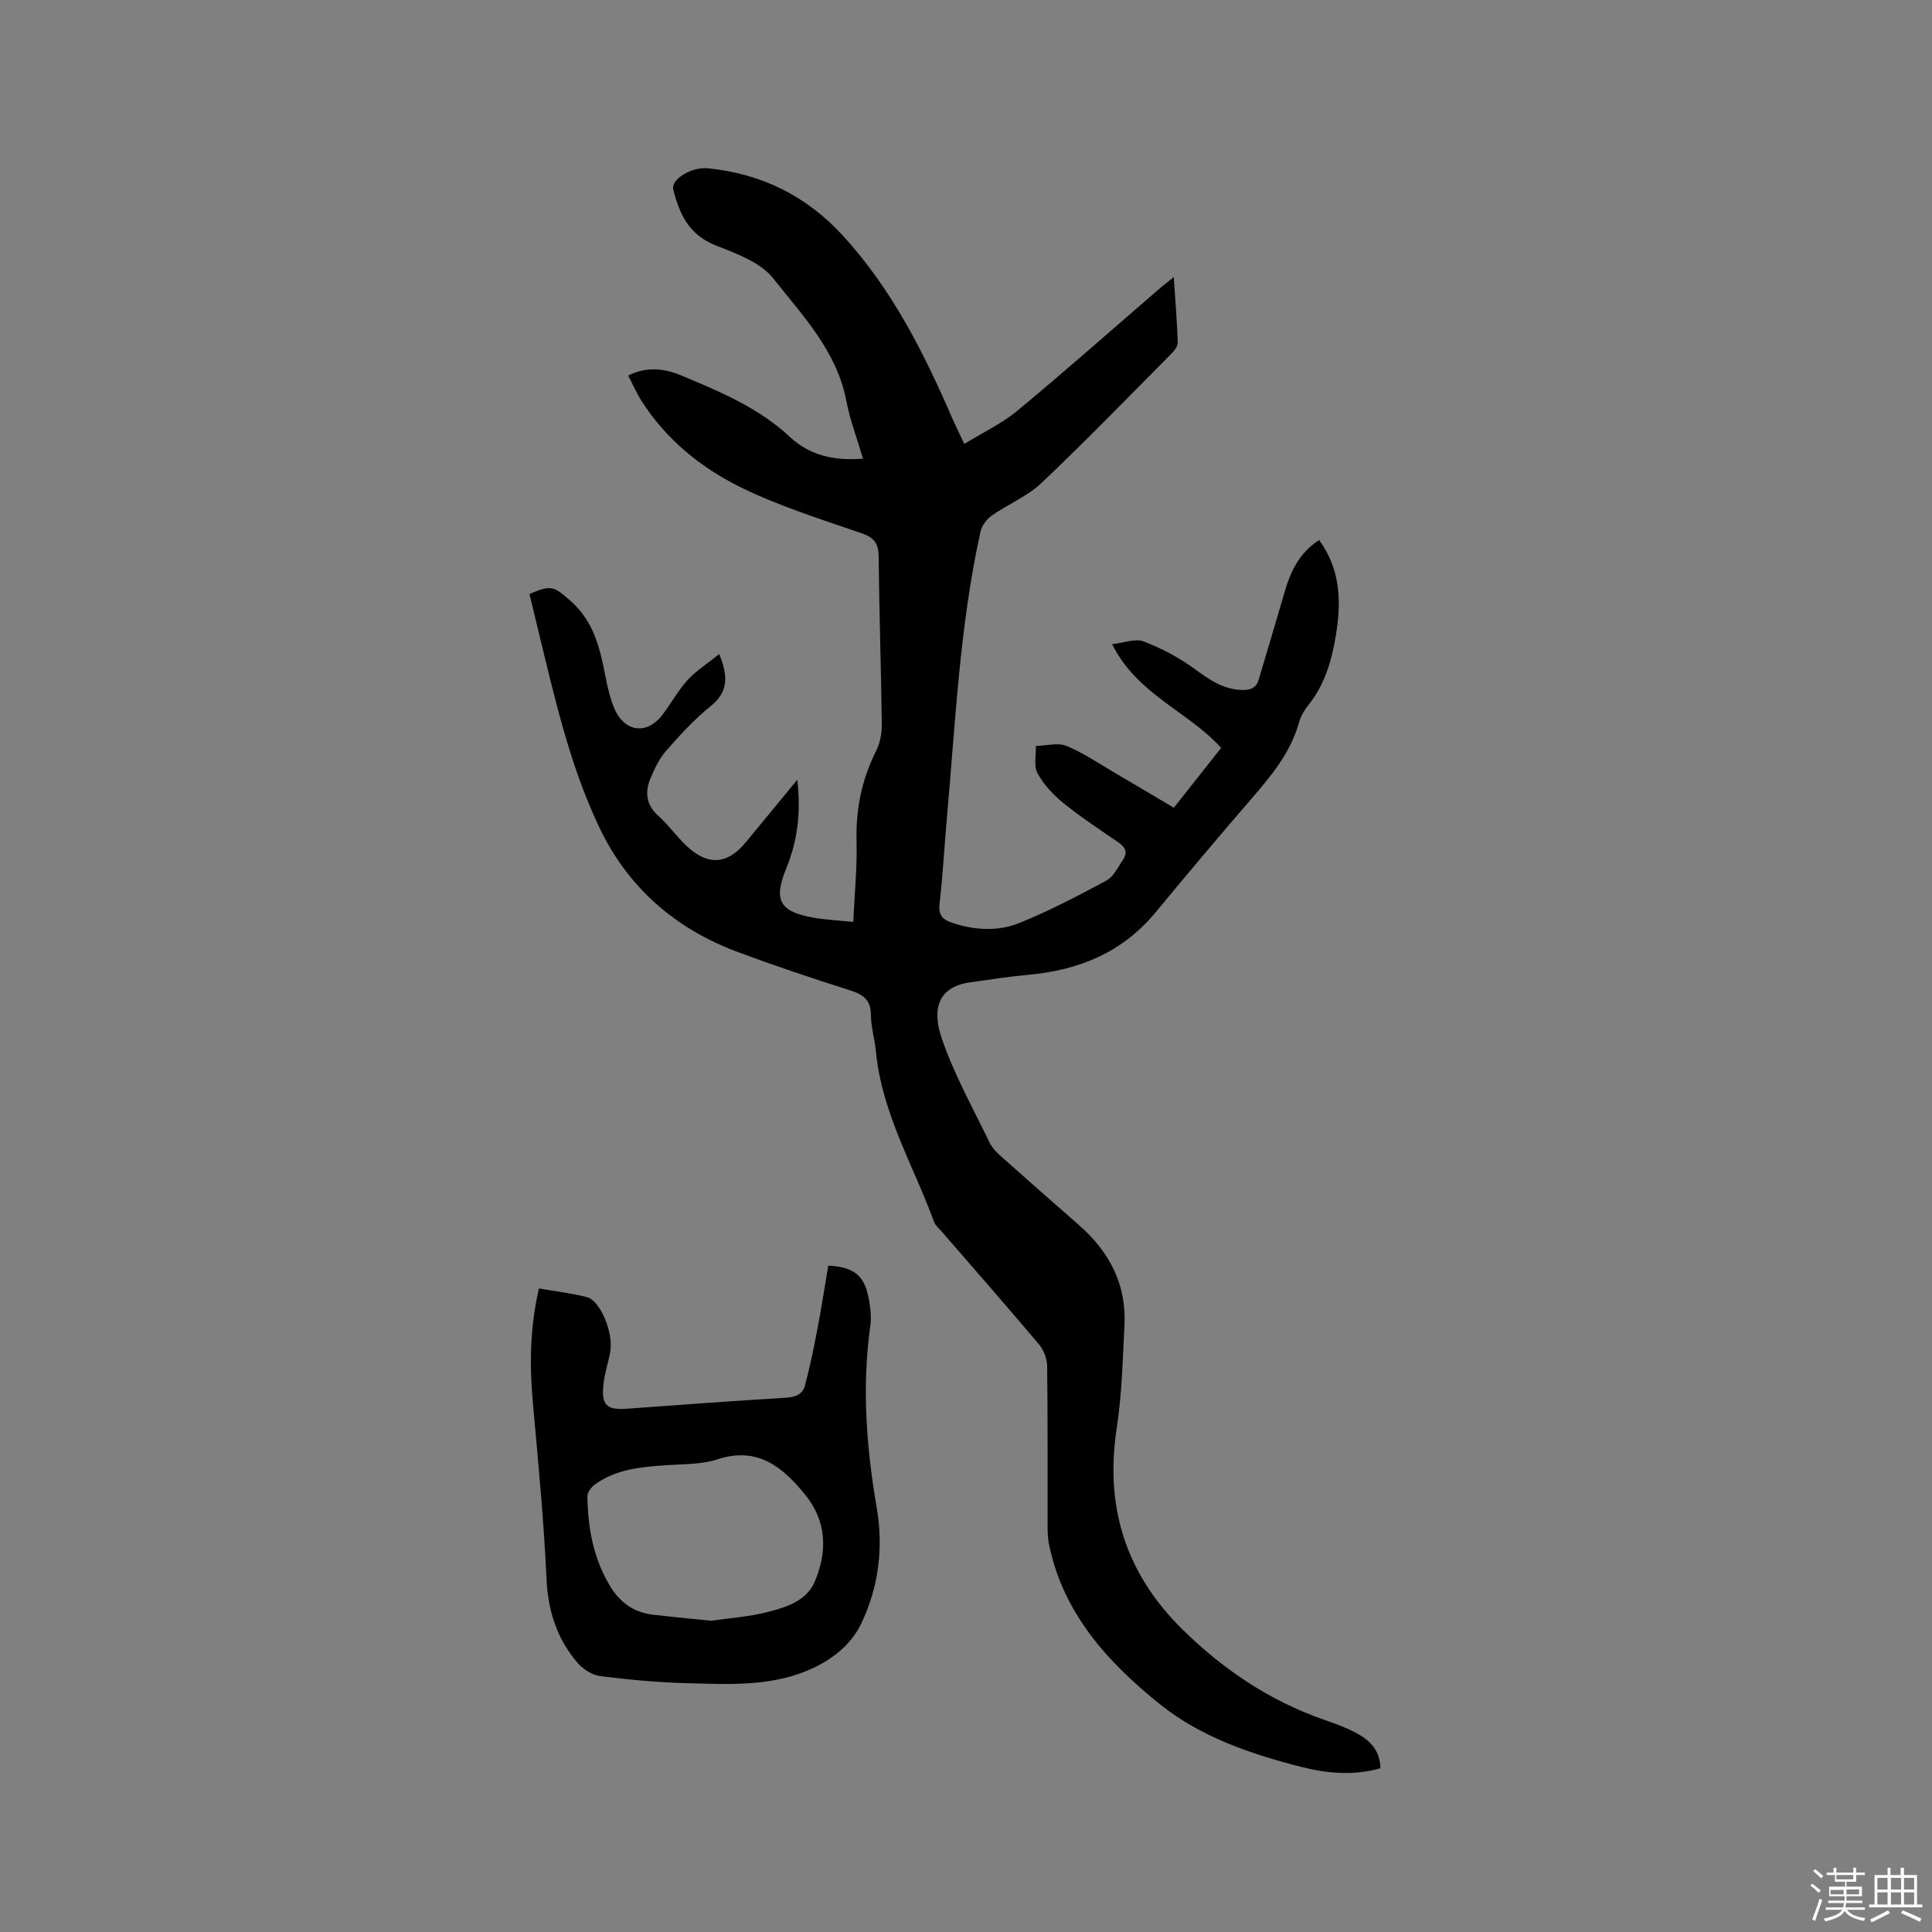 <svg enable-background="new 0 0 400 400" viewBox="0 0 400 400" xmlns="http://www.w3.org/2000/svg"><rect x="0" y="0" width="400" height="400" fill="#808080" stroke="none"/><path d="m374.8 390.4.4-.4c.7.5 1.3 1 1.8 1.4l-.5.5c-.5-.6-1.1-1.1-1.7-1.5zm1 7.3-.6-.3c.5-1.4 1.1-2.8 1.5-4.3.2.1.4.2.6.3-.5 1.3-1 2.8-1.5 4.3zm-.4-10.3.4-.4c.4.3 1 .8 1.7 1.4l-.5.5c-.4-.5-1-1-1.6-1.5zm2.5.3h1.7v-1h.6v1h3.5v-1h.6v1h1.8v.5h-1.8v1.4h-2v1h3.2v2h-3.2v.9h3.3v.5h-3.4c0 .3-.1.6-.1.9h4v.5h-3.7c.7.9 1.9 1.5 3.8 1.7-.1.2-.2.4-.3.6-2.1-.4-3.5-1.1-4-2.1-.4 1-1.8 1.7-4 2.2-.1-.2-.2-.4-.3-.6 2.1-.4 3.4-1 3.8-1.8h-3.4v-.5h3.6c.1-.3.1-.6.2-.9h-3.3v-.5h3.4c0-.3 0-.6 0-.9h-3.2v-2h3.3v-1h-2.1v-1.4h-1.7v-.5zm1.1 3.5v1h2.7c0-.3 0-.4 0-.4 0-.1 0-.2 0-.2 0-.1 0-.2 0-.3h-2.7zm1.2-3v.9h3.5v-.9zm4.7 3h-2.6v.6.4h2.6z" fill="#fbfafc"/><path d="m393.6 386.7h.6v1.5h2.7v6.1h1.1v.6h-11v-.6h1.1v-6.1h2.7v-1.5h.6v1.5h2.1v-1.5zm-2.7 8.8.4.6c-1.2.6-2.5 1.3-3.8 1.9-.1-.2-.2-.4-.3-.6 1.2-.6 2.5-1.2 3.7-1.9zm-2.2-6.7v2.4h2.1v-2.4zm0 3v2.5h2.1v-2.5zm2.8-3v2.4h2.1v-2.4zm0 3v2.5h2.1v-2.5zm6 6.1c-1.4-.7-2.7-1.3-3.9-1.8l.3-.6c1.5.6 2.7 1.2 3.9 1.7zm-1.2-9.1h-2.1v2.4h2.1zm-2.1 3v2.5h2.1v-2.5z" fill="#fbfafc"/><g fill="#010000"><path d="m148.9 135.43c2 4.82 1.76 7.93-1.78 10.78-3.36 2.71-6.33 5.96-9.19 9.22-1.42 1.62-2.42 3.71-3.26 5.73-1.18 2.85-.91 5.47 1.63 7.75 2.12 1.9 3.79 4.3 5.87 6.26 4.43 4.15 8.47 3.81 12.26-.81 3.39-4.13 6.79-8.25 10.64-12.92.8 6.89.01 12.75-2.31 18.42-2.64 6.44-1.38 8.85 5.47 10.1 2.68.49 5.42.6 8.43.91.27-5.88.82-11.36.68-16.83-.17-6.63 1.12-12.76 4.09-18.66.81-1.61 1.16-3.64 1.14-5.46-.15-11.56-.54-23.11-.65-34.67-.03-2.75-.91-3.94-3.58-4.86-8.48-2.93-17.14-5.62-25.14-9.58-8.18-4.05-15.33-9.88-20.37-17.79-1.01-1.59-1.77-3.34-2.77-5.27 3.82-1.92 7.53-1.46 10.88-.06 8 3.34 16.06 6.68 22.55 12.73 4.18 3.89 9.15 5.02 15.19 4.54-1.21-4.11-2.69-7.95-3.45-11.93-1.96-10.32-9.04-17.66-15.12-25.37-2.66-3.37-7.69-5.18-11.97-6.87-5.51-2.18-7.51-6.52-8.75-11.6-.5-2.07 3.81-4.69 7.16-4.35 11.1 1.12 20.39 5.67 28.01 14 10.2 11.15 16.79 24.35 22.71 38 .63 1.45 1.34 2.86 2.38 5.07 3.85-2.37 7.79-4.22 11.03-6.91 10.04-8.33 19.8-16.98 29.68-25.5.71-.61 1.46-1.16 2.66-2.12.32 4.82.68 9.19.82 13.56.03.77-.74 1.7-1.37 2.34-8.89 8.96-17.68 18.03-26.83 26.71-2.94 2.78-6.96 4.4-10.33 6.77-1.06.74-2.05 2.11-2.32 3.35-4.33 19.63-5.19 39.69-6.98 59.62-.52 5.81-.81 11.64-1.49 17.43-.28 2.36.7 3.24 2.61 3.89 4.69 1.58 9.54 1.84 14.04 0 6.14-2.51 12.07-5.59 17.92-8.75 1.48-.8 2.37-2.77 3.41-4.29 1.07-1.56.45-2.66-1.03-3.66-3.85-2.63-7.76-5.21-11.37-8.14-2.09-1.69-4.04-3.82-5.31-6.16-.81-1.48-.26-3.71-.32-5.6 2.13-.05 4.54-.76 6.35-.01 3.59 1.48 6.86 3.75 10.25 5.72 3.92 2.29 7.82 4.62 11.96 7.07 3.28-4.14 6.48-8.19 9.79-12.38-6.8-7.59-17.37-11-22.57-21.49 2.47-.26 4.82-1.22 6.55-.55 3.7 1.42 7.32 3.34 10.52 5.67 3.07 2.24 5.95 4.3 9.93 4.37 1.77.03 2.86-.49 3.35-2.14 1.81-6.07 3.62-12.14 5.39-18.22 1.23-4.26 3.07-8.07 7.12-10.68 4.48 6.11 4.61 12.88 3.46 19.78-.85 5.13-2.27 10.12-5.64 14.33-.85 1.06-1.61 2.32-1.97 3.61-1.73 6.23-5.68 11.01-9.79 15.76-6.72 7.78-13.35 15.65-19.9 23.58-6.84 8.29-15.83 11.98-26.26 12.94-4.1.38-8.18 1-12.26 1.59-6.68.97-7.77 5.73-5.79 11.53 2.54 7.47 6.48 14.48 9.92 21.63.53 1.1 1.49 2.06 2.42 2.89 5.3 4.73 10.63 9.42 15.98 14.09 6.35 5.53 9.98 12.33 9.53 20.9-.37 7.08-.53 14.22-1.6 21.21-2.5 16.31 1.83 30.12 13.61 41.71 8.44 8.3 18 14.74 29.22 18.66 2.29.8 4.61 1.63 6.75 2.77 2.8 1.49 4.96 3.61 5.01 7.31-5.51 1.56-10.97 1.09-16.34-.27-10.45-2.65-20.83-6.21-29.17-12.88-10.79-8.62-20.2-18.85-23.11-33.24-.27-1.34-.29-2.74-.29-4.11-.02-10.92.05-21.85-.09-32.77-.02-1.52-.71-3.32-1.69-4.49-6.63-7.87-13.42-15.6-20.15-23.37-.55-.64-1.3-1.23-1.57-1.98-4.26-11.68-10.84-22.58-12.04-35.31-.24-2.53-1.03-5.03-1.04-7.55-.01-3.18-1.66-4.26-4.39-5.12-7.77-2.46-15.5-5.05-23.14-7.89-12.95-4.82-22.77-13.33-28.73-25.88-6.17-13-9.26-27-12.65-40.88-.6-2.46-1.19-4.92-1.78-7.37 4.58-2.02 5.14-1.54 8.56 1.47 4.77 4.21 6.02 9.73 7.15 15.47.45 2.27.95 4.59 1.85 6.71 2.12 4.99 6.77 5.57 10 1.32 1.8-2.36 3.22-5.03 5.21-7.2 1.8-1.95 4.11-3.4 6.51-5.33z"/><path d="m111.58 266.76c3.5.61 6.77.99 9.93 1.79 2.78.71 5.53 7.4 4.84 11.3-.41 2.29-1.18 4.53-1.42 6.83-.45 4.25.7 5.29 4.86 4.98 10.98-.8 21.97-1.62 32.96-2.28 1.96-.12 3.44-.72 3.9-2.48 1.02-3.84 1.83-7.75 2.57-11.66.84-4.42 1.53-8.87 2.27-13.2 4.83.22 7.16 1.81 8.1 5.63.55 2.22.9 4.66.59 6.9-1.76 12.64-.8 25.13 1.34 37.63 1.41 8.24.4 16.39-3.19 23.9-2.27 4.75-6.6 7.93-11.5 9.91-7.88 3.18-16.24 2.69-24.48 2.48-6.02-.15-12.05-.71-18.03-1.46-1.67-.21-3.55-1.39-4.68-2.69-4.31-4.96-6.18-10.76-6.49-17.45-.56-12.14-1.72-24.26-2.82-36.37-.71-7.85-.64-15.61 1.25-23.76zm35.63 68.8c3.54-.52 7.9-.8 12.05-1.89 3.71-.97 7.76-2.28 9.44-6.24 2.65-6.25 2.45-12.5-1.99-17.96-4.63-5.69-9.82-10.06-18.14-7.34-3.24 1.06-6.88.98-10.36 1.21-5.31.35-10.59.77-15.08 4.03-.73.53-1.53 1.61-1.52 2.43.11 6.52 1.22 12.78 4.66 18.52 2.13 3.54 5.04 5.57 9.09 6.01 3.67.42 7.34.77 11.85 1.23z"/></g></svg>
